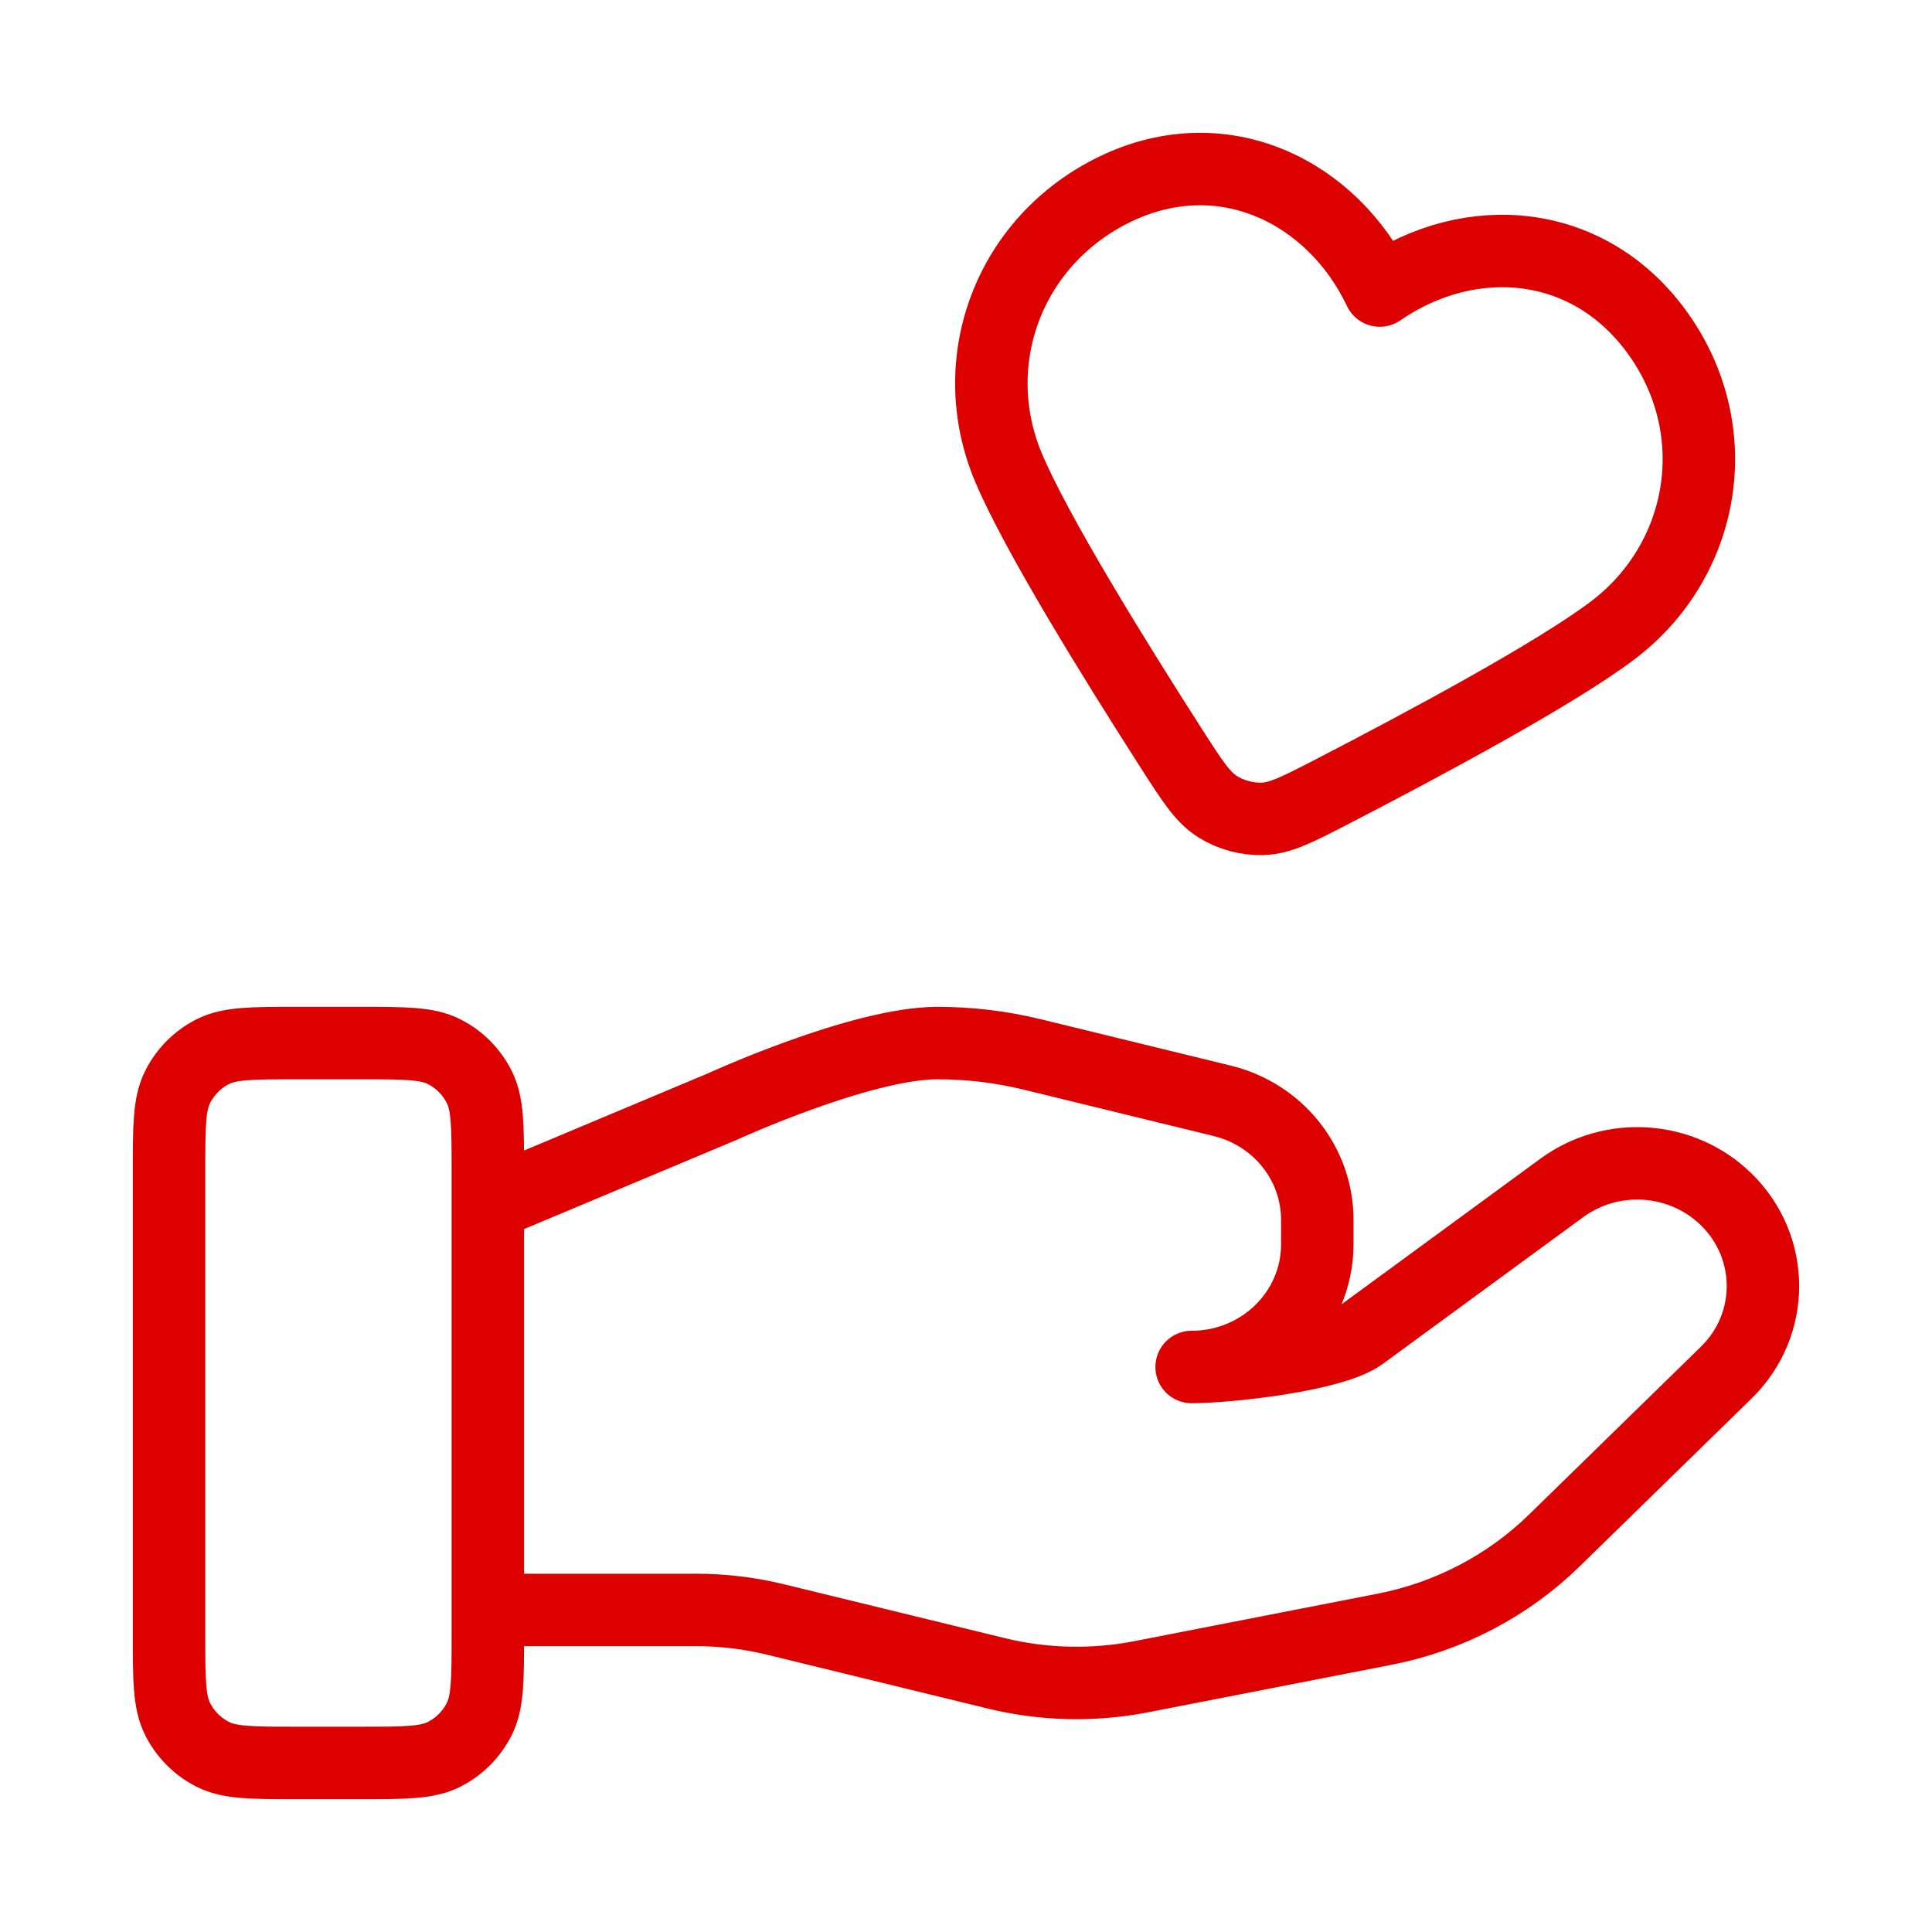<svg width="80" height="80" viewBox="0 0 80 80" fill="none" xmlns="http://www.w3.org/2000/svg">
<path d="M7 48.49L7 67.701C7 69.555 7 70.483 7.36 71.192C7.676 71.815 8.181 72.322 8.802 72.639C9.508 73 10.432 73 12.28 73H14.92C16.768 73 17.692 73 18.398 72.639C19.019 72.322 19.524 71.815 19.84 71.192C20.2 70.483 20.2 69.555 20.2 67.701V48.49C20.2 46.635 20.2 45.708 19.84 44.999C19.524 44.376 19.019 43.869 18.398 43.552C17.692 43.191 16.768 43.191 14.92 43.191H12.28C10.432 43.191 9.508 43.191 8.802 43.552C8.181 43.869 7.676 44.376 7.36 44.999C7 45.708 7 46.635 7 48.49ZM49.343 56.604C50.83 56.604 55.188 56.135 56.377 55.263L64.674 49.187C66.746 47.671 69.644 47.872 71.475 49.66C73.508 51.645 73.508 54.861 71.475 56.842L64.355 63.794C62.439 65.665 59.993 66.943 57.335 67.463L47.272 69.427C45.276 69.817 43.219 69.77 41.244 69.287L32.142 67.067C31.053 66.799 29.937 66.664 28.814 66.664H20.2V49.897L29.875 45.837C29.875 45.837 35.639 43.191 38.822 43.191C40.141 43.191 41.453 43.348 42.734 43.66L50.606 45.582C52.921 46.145 54.546 48.177 54.546 50.508V51.524C54.546 54.331 52.217 56.604 49.343 56.604ZM57.132 12.031C55.162 7.894 50.621 5.703 46.205 7.818C41.789 9.933 39.908 14.949 41.757 19.353C42.9 22.074 46.173 27.359 48.508 30.999C49.37 32.344 49.801 33.016 50.431 33.41C50.972 33.747 51.648 33.929 52.284 33.908C53.025 33.883 53.734 33.517 55.151 32.785C58.986 30.804 64.454 27.87 66.799 26.087C70.594 23.202 71.533 17.898 68.692 13.866C65.851 9.834 60.898 9.437 57.132 12.031Z" stroke="#DD0000" stroke-width="3" stroke-linecap="round" stroke-linejoin="round"/>
</svg>
